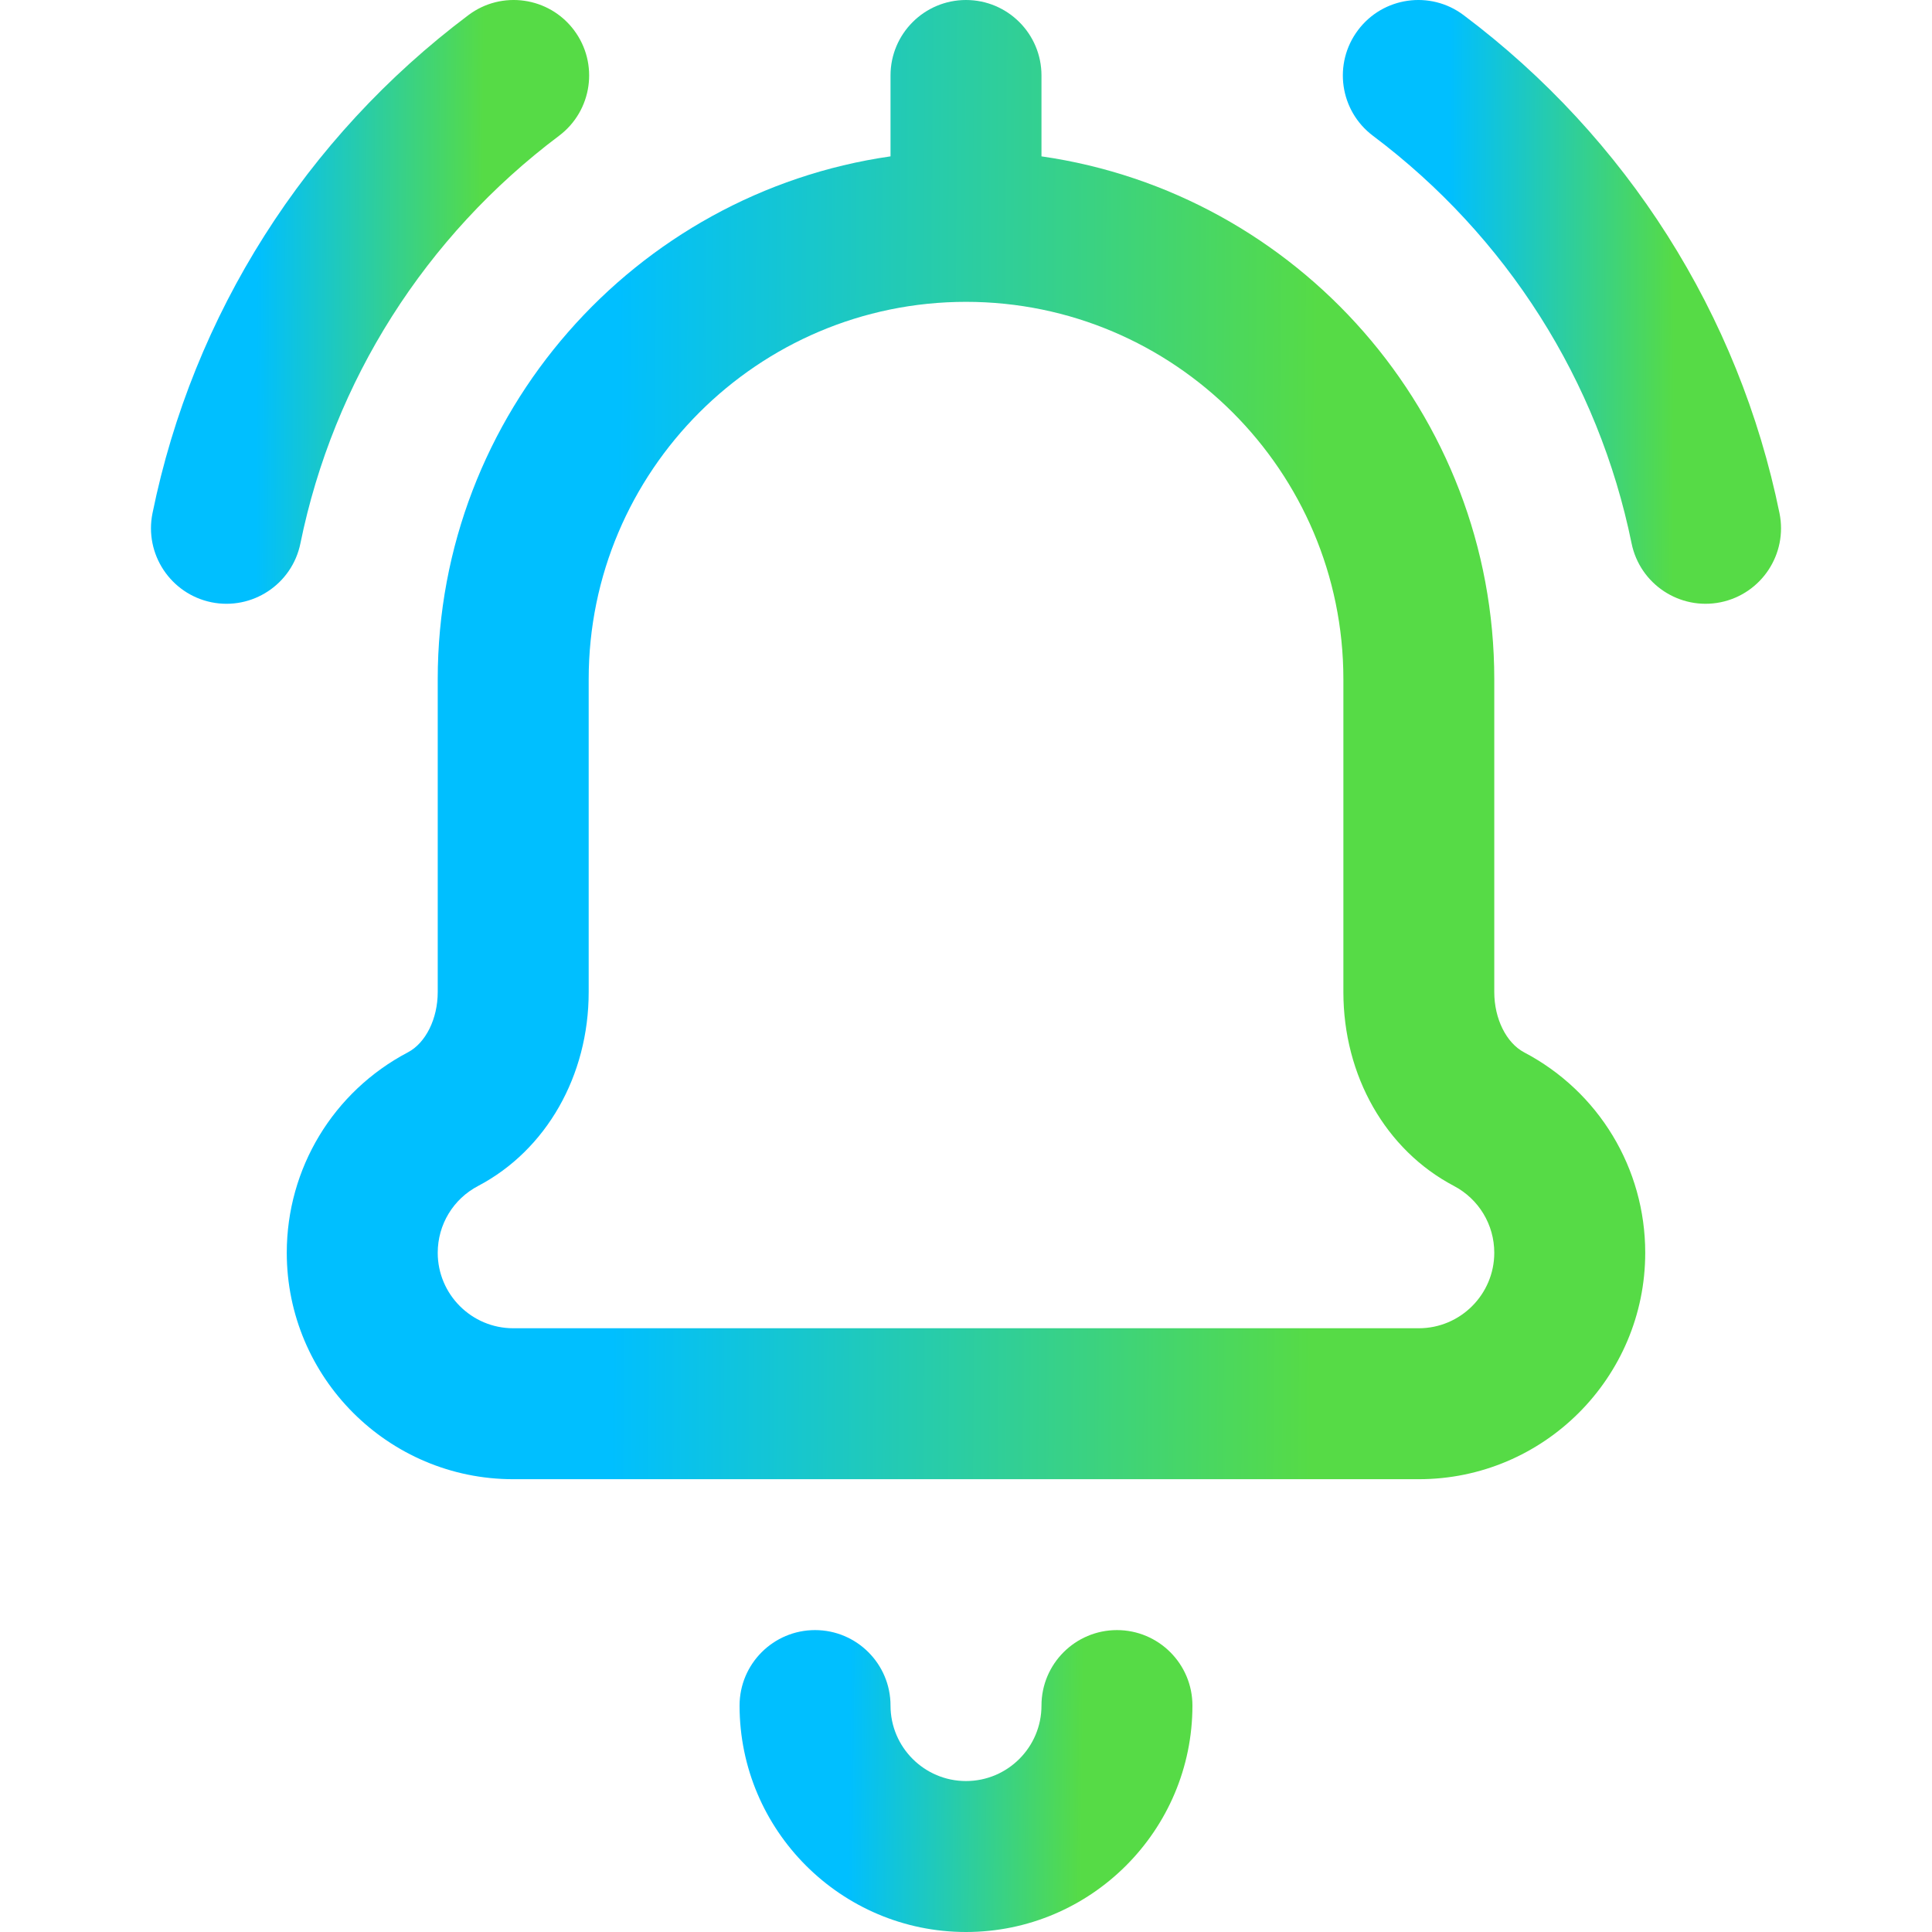 <svg width="30" height="30" viewBox="0 0 30 30" fill="none" xmlns="http://www.w3.org/2000/svg">
<g clip-path="url(#clip0_6506_819)">
<path d="M17.344 25.312C16.697 25.312 16.172 25.837 16.172 26.484C16.172 27.131 15.646 27.656 15 27.656C14.354 27.656 13.828 27.131 13.828 26.484C13.828 25.837 13.303 25.312 12.656 25.312C12.009 25.312 11.484 25.837 11.484 26.484C11.484 28.423 13.062 30 15 30C16.939 30 18.516 28.423 18.516 26.484C18.516 25.837 17.991 25.312 17.344 25.312Z" fill="url(#paint0_linear_6506_819)"/>
<path d="M3.283 9.352C3.913 9.48 4.535 9.075 4.665 8.437C5.179 5.915 6.605 3.668 8.68 2.109C9.198 1.72 9.302 0.986 8.913 0.468C8.525 -0.049 7.79 -0.154 7.273 0.235C4.739 2.138 2.997 4.885 2.368 7.969C2.239 8.603 2.649 9.222 3.283 9.352Z" fill="url(#paint1_linear_6506_819)"/>
<path d="M21.087 0.468C20.698 0.986 20.802 1.72 21.32 2.109C23.395 3.668 24.821 5.915 25.335 8.437C25.465 9.072 26.084 9.48 26.717 9.352C27.352 9.222 27.761 8.603 27.632 7.969C27.003 4.885 25.261 2.138 22.727 0.235C22.21 -0.154 21.475 -0.049 21.087 0.468Z" fill="url(#paint2_linear_6506_819)"/>
<path d="M13.828 2.428C9.858 2.998 6.797 6.422 6.797 10.547V15.405C6.797 15.819 6.611 16.195 6.333 16.341C5.174 16.951 4.453 18.143 4.453 19.453C4.453 21.392 6.03 22.969 7.969 22.969H22.031C23.97 22.969 25.547 21.392 25.547 19.453C25.547 18.143 24.827 16.951 23.667 16.341C23.39 16.195 23.203 15.819 23.203 15.405V10.547C23.203 6.422 20.142 2.998 16.172 2.428V1.172C16.172 0.525 15.647 0 15 0C14.353 0 13.828 0.525 13.828 1.172V2.428ZM20.86 10.547V15.405C20.86 16.705 21.517 17.858 22.576 18.415C22.963 18.619 23.203 19.016 23.203 19.453C23.203 20.099 22.677 20.625 22.031 20.625H7.969C7.323 20.625 6.797 20.099 6.797 19.453C6.797 19.016 7.037 18.618 7.425 18.415C8.483 17.858 9.141 16.704 9.141 15.405V10.547C9.141 7.316 11.769 4.687 15 4.687C18.231 4.687 20.86 7.316 20.86 10.547Z" fill="url(#paint3_linear_6506_819)"/>
</g>
<defs>
<linearGradient id="paint0_linear_6506_819" x1="13.187" y1="27.656" x2="16.807" y2="27.694" gradientUnits="userSpaceOnUse">
<stop stop-color="#00BFFF"/>
<stop offset="1" stop-color="#56DB46"/>
</linearGradient>
<linearGradient id="paint1_linear_6506_819" x1="3.992" y1="4.688" x2="7.495" y2="4.705" gradientUnits="userSpaceOnUse">
<stop stop-color="#00BFFF"/>
<stop offset="1" stop-color="#56DB46"/>
</linearGradient>
<linearGradient id="paint2_linear_6506_819" x1="22.499" y1="4.688" x2="26.002" y2="4.705" gradientUnits="userSpaceOnUse">
<stop stop-color="#00BFFF"/>
<stop offset="1" stop-color="#56DB46"/>
</linearGradient>
<linearGradient id="paint3_linear_6506_819" x1="9.562" y1="11.484" x2="20.421" y2="11.554" gradientUnits="userSpaceOnUse">
<stop stop-color="#00BFFF"/>
<stop offset="1" stop-color="#56DB46"/>
</linearGradient>
<clipPath id="clip0_6506_819">
<rect width="30" height="30" fill="white"/>
</clipPath>
</defs>
</svg>
